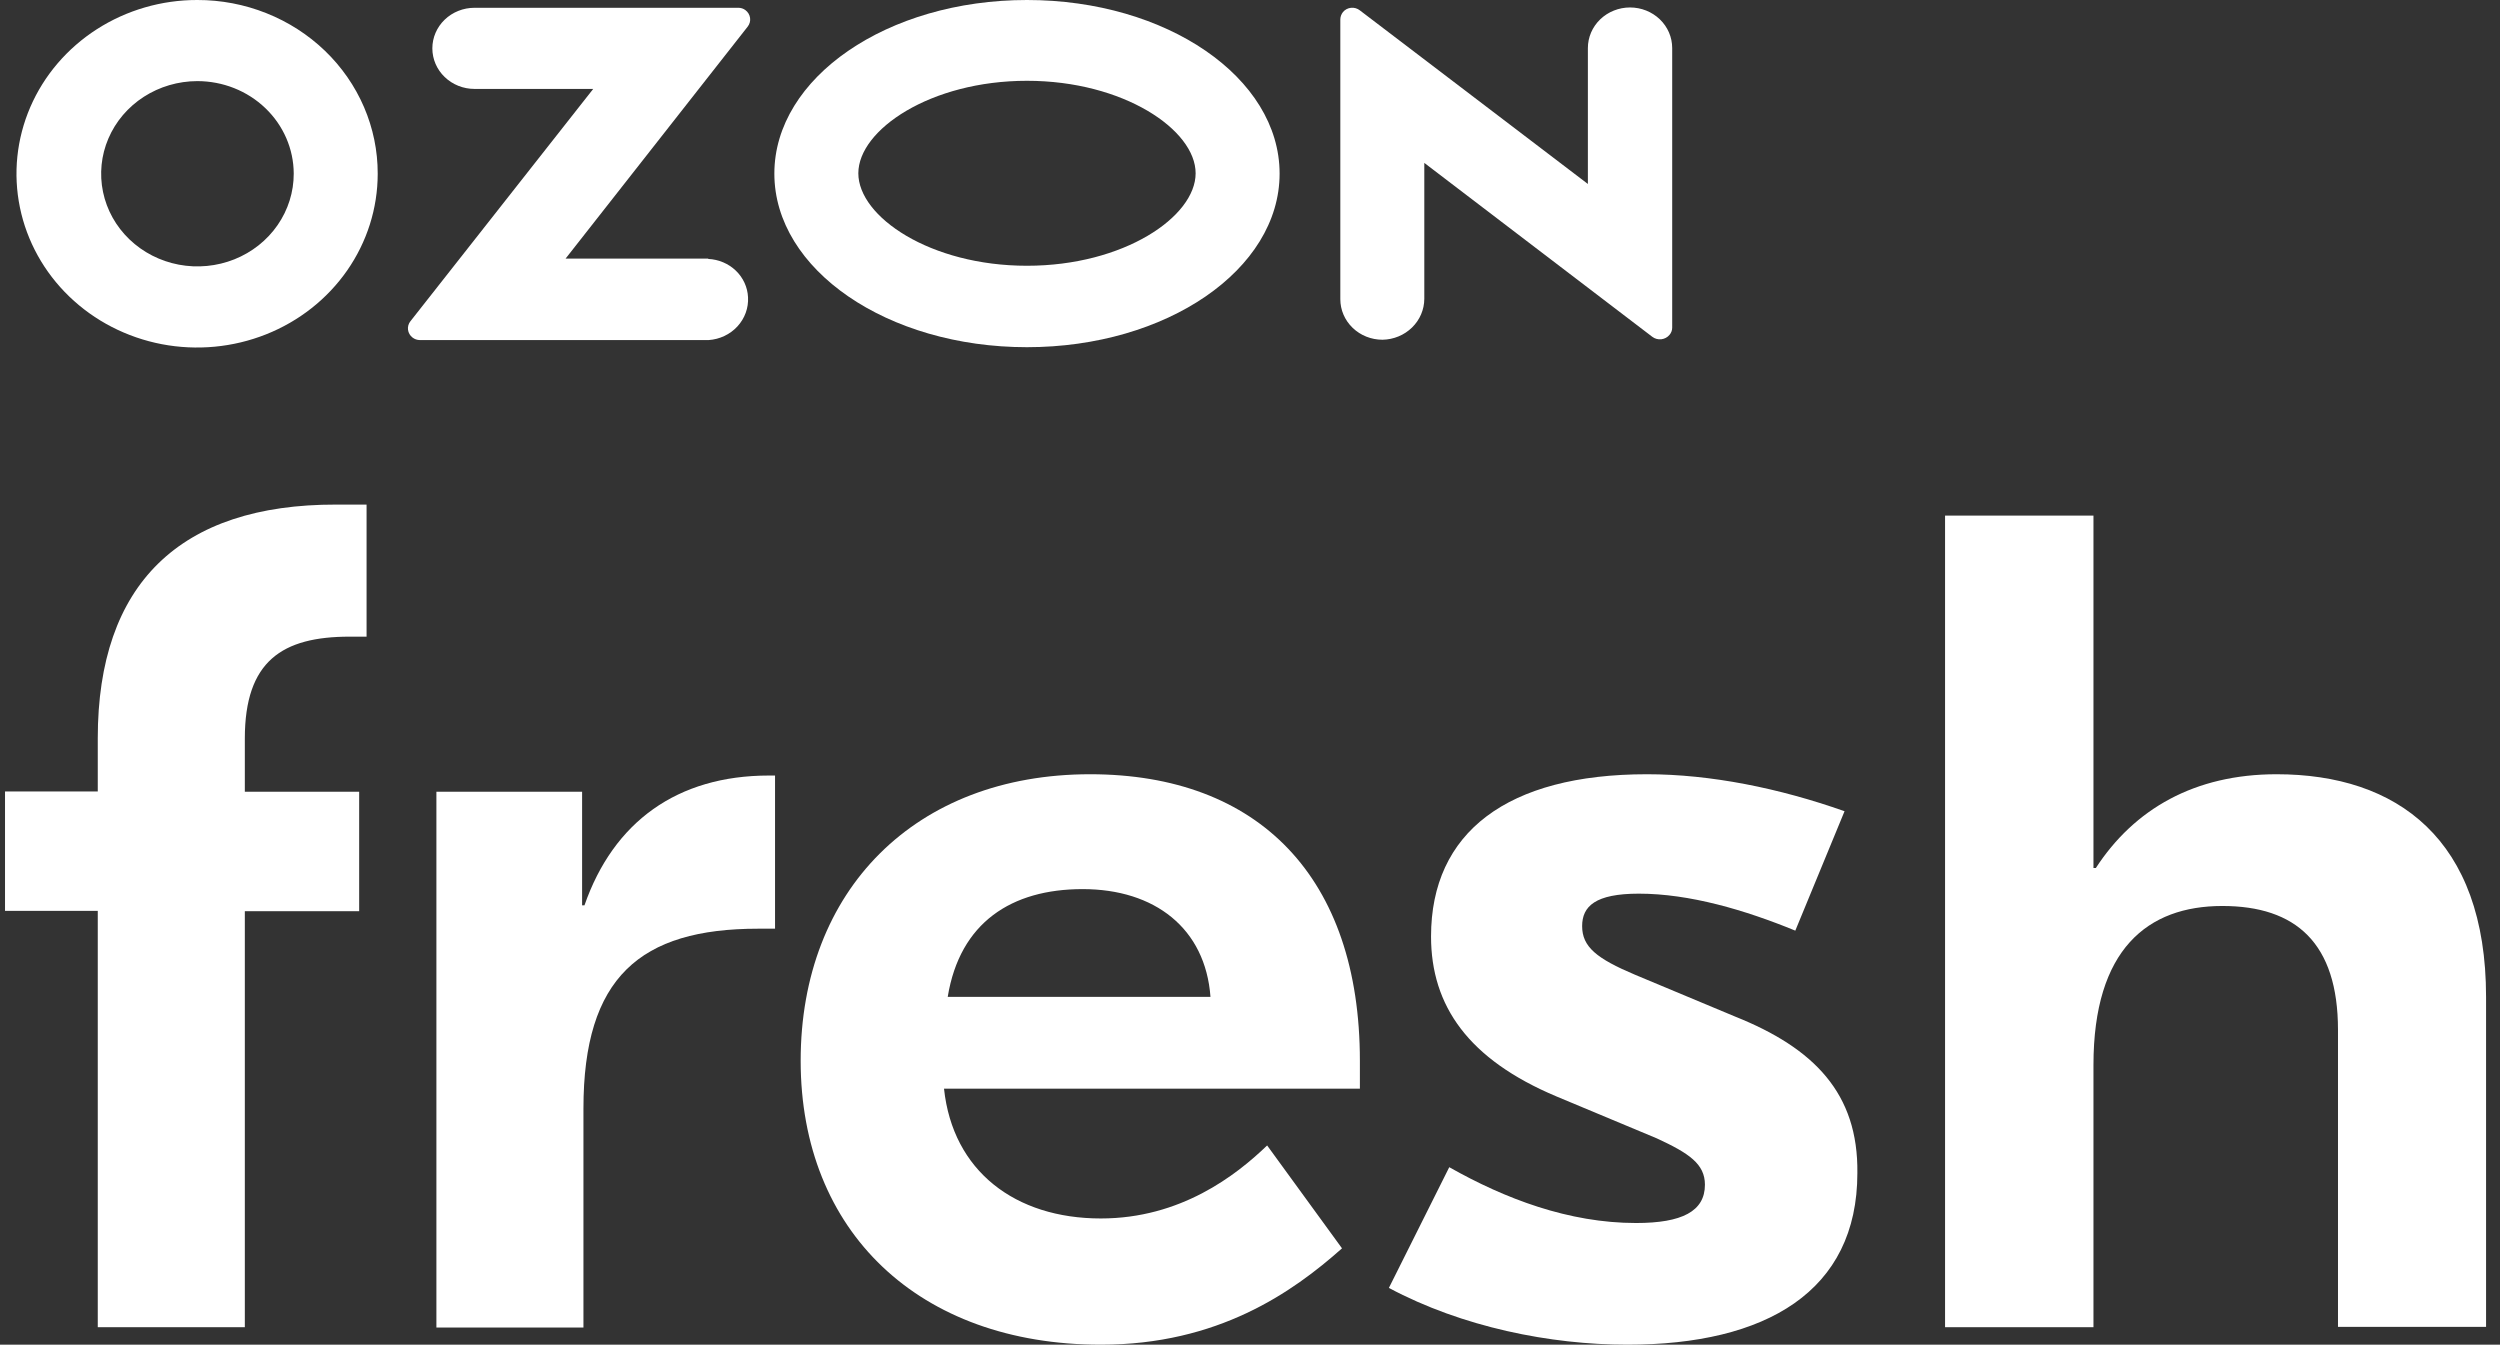 <svg width="132" height="71" viewBox="0 0 132 71" fill="none" xmlns="http://www.w3.org/2000/svg">
<rect x="0" y="0" width="132" height="71" fill="#333333" stroke="none"/>
<g clip-path="url(#clip0_3772_82311)">
<path d="M5.162 38.978V41.788H0.265V48.093H5.162V70.075H12.927V48.11H18.964V41.805H12.927V38.995C12.927 34.9 14.903 33.615 18.465 33.615H19.355V26.642H17.753C9.489 26.625 5.162 30.84 5.162 38.978Z" fill="white"/>
<path d="M30.86 47.801H30.735V41.805H23.042V70.092H30.806V58.527C30.806 51.605 33.798 49.035 40.031 49.035H40.922V40.948H40.601C35.757 40.948 32.392 43.398 30.86 47.801Z" fill="white"/>
<path d="M57.555 40.88C48.33 40.88 42.275 46.996 42.275 56.008C42.275 65.021 48.508 71 58.125 71C64.305 71 68.24 68.242 70.858 65.912L66.905 60.48C65.249 62.074 62.328 64.335 58.125 64.335C53.602 64.335 50.307 61.834 49.844 57.482H71.802V56.008C71.802 46.328 66.46 40.88 57.555 40.88ZM50.04 52.633C50.681 48.71 53.406 46.945 57.163 46.945C60.974 46.945 63.646 49.018 63.913 52.633H50.04Z" fill="white"/>
<path d="M91.622 53.678L86.333 51.468C84.303 50.611 83.537 49.995 83.537 48.898C83.537 47.853 84.232 47.185 86.529 47.185C89.201 47.185 92.121 48.042 94.792 49.138L97.392 42.833C93.955 41.617 90.322 40.88 86.957 40.88C79.584 40.88 75.559 43.947 75.559 49.447C75.559 53.113 77.536 55.94 82.184 57.893L87.473 60.103C89.183 60.892 90.02 61.457 90.02 62.553C90.02 63.958 88.809 64.575 86.387 64.575C82.825 64.575 79.459 63.29 76.521 61.628L73.333 68.002C77.215 70.075 81.863 71 85.924 71C93.243 71 98.069 68.19 98.069 61.937C98.123 57.722 95.772 55.34 91.622 53.678Z" fill="white"/>
<path d="M120.205 40.88C115.878 40.88 112.69 42.713 110.66 45.831H110.535V27.225H102.699V70.075H110.535V56.231C110.535 50.115 113.402 47.836 117.338 47.836C121.22 47.836 123.446 49.789 123.446 54.381V70.058H131.264V52.633C131.264 44.306 126.563 40.88 120.205 40.88Z" fill="white"/>
<path d="M54.224 18.332C61.597 18.332 67.563 14.238 67.563 9.166C67.563 4.095 61.597 0 54.224 0C46.852 0 40.886 4.095 40.886 9.166C40.886 14.238 46.852 18.332 54.224 18.332ZM54.224 4.266C59.318 4.266 63.129 6.853 63.129 9.149C63.129 11.445 59.335 14.032 54.224 14.032C49.113 14.032 45.32 11.445 45.32 9.149C45.32 6.853 49.131 4.266 54.224 4.266Z" fill="white"/>
<path d="M10.415 7.86735e-06C8.529 -0.002 6.685 0.535 5.116 1.541C3.547 2.548 2.323 3.98 1.599 5.656C0.876 7.332 0.685 9.176 1.052 10.956C1.418 12.736 2.325 14.372 3.657 15.656C4.989 16.941 6.688 17.816 8.537 18.172C10.387 18.527 12.305 18.347 14.048 17.654C15.791 16.962 17.282 15.787 18.331 14.279C19.38 12.771 19.941 10.998 19.943 9.183V9.166C19.945 7.962 19.699 6.769 19.221 5.657C18.743 4.544 18.041 3.533 17.156 2.681C16.271 1.83 15.22 1.155 14.063 0.695C12.907 0.234 11.667 -0.002 10.415 7.86735e-06ZM15.509 9.166C15.511 10.134 15.214 11.08 14.657 11.885C14.1 12.691 13.307 13.319 12.378 13.691C11.45 14.062 10.428 14.161 9.441 13.974C8.455 13.787 7.548 13.323 6.836 12.64C6.123 11.957 5.637 11.086 5.44 10.137C5.242 9.189 5.341 8.205 5.724 7.311C6.107 6.416 6.757 5.651 7.592 5.112C8.427 4.574 9.41 4.285 10.415 4.283C11.764 4.282 13.057 4.795 14.012 5.711C14.967 6.626 15.505 7.869 15.509 9.166Z" fill="white"/>
<path d="M75.203 15.78V8.601L87.242 17.784C87.376 17.886 87.547 17.932 87.718 17.913C87.888 17.893 88.043 17.81 88.15 17.681C88.241 17.575 88.291 17.442 88.292 17.305V2.536C88.292 1.968 88.058 1.423 87.64 1.021C87.223 0.62 86.656 0.394 86.066 0.394C85.476 0.394 84.909 0.62 84.492 1.021C84.075 1.423 83.84 1.968 83.84 2.536V9.714L71.802 0.548C71.737 0.497 71.663 0.458 71.584 0.435C71.504 0.411 71.421 0.403 71.338 0.411C71.255 0.419 71.174 0.443 71.101 0.481C71.028 0.519 70.963 0.571 70.911 0.634C70.82 0.747 70.77 0.885 70.769 1.028V15.797C70.769 16.365 71.003 16.91 71.421 17.311C71.838 17.713 72.404 17.938 72.995 17.938C73.583 17.928 74.144 17.696 74.556 17.292C74.969 16.889 75.201 16.346 75.203 15.78Z" fill="white"/>
<path d="M39.496 15.694C39.471 15.166 39.242 14.665 38.853 14.291C38.464 13.917 37.944 13.697 37.395 13.672V13.655H29.862L39.479 1.405C39.582 1.273 39.627 1.107 39.604 0.943C39.58 0.78 39.491 0.631 39.354 0.531C39.247 0.451 39.115 0.409 38.98 0.411H25.054C24.463 0.411 23.897 0.637 23.48 1.038C23.062 1.44 22.828 1.985 22.828 2.553C22.828 3.121 23.062 3.666 23.48 4.067C23.897 4.469 24.463 4.695 25.054 4.695H31.322L21.67 16.962C21.568 17.09 21.523 17.251 21.543 17.411C21.563 17.571 21.647 17.717 21.777 17.819C21.887 17.906 22.026 17.955 22.169 17.956H37.413C37.999 17.917 38.546 17.659 38.936 17.235C39.326 16.812 39.527 16.259 39.496 15.694Z" fill="white"/>
</g>
<defs>
<clipPath id="clip0_3772_82311">
<rect width="131" height="71" fill="white" transform="translate(0.265)"/>
</clipPath>
</defs>
</svg>
